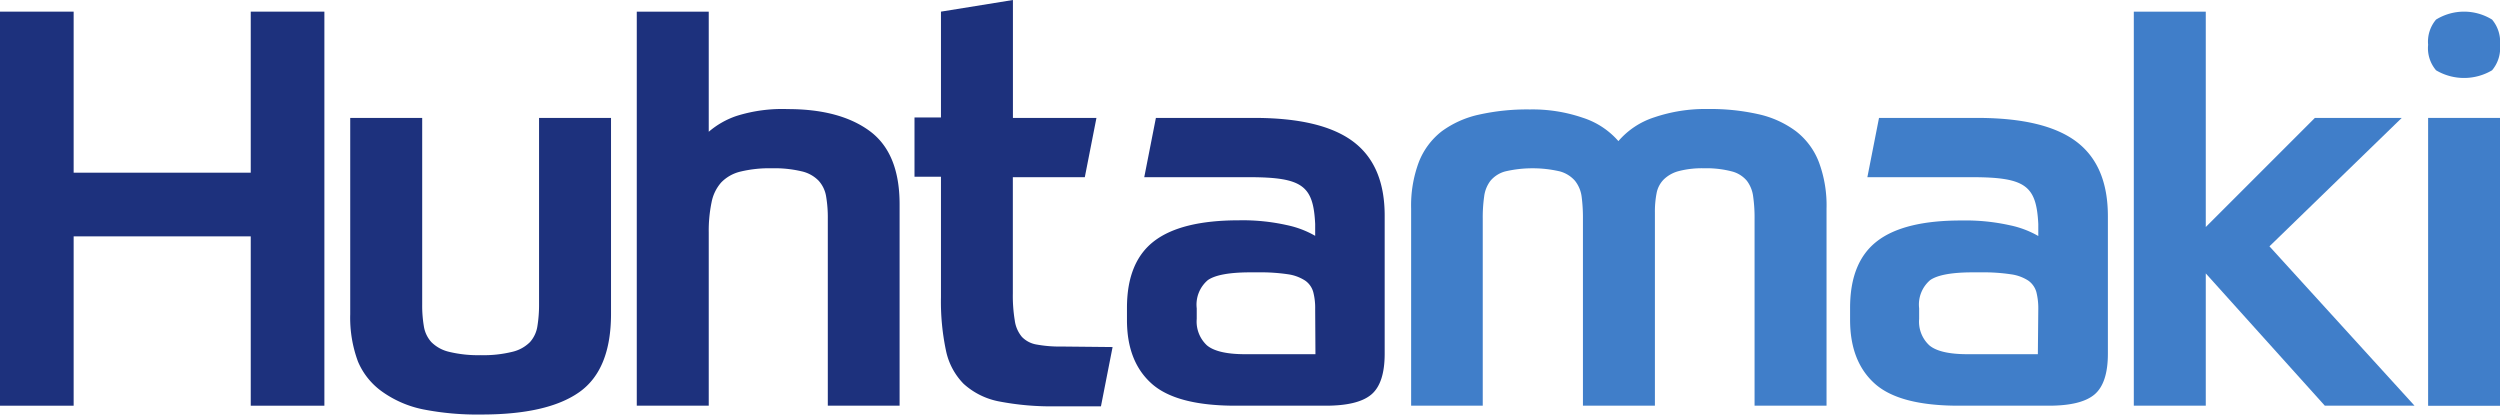 <svg xmlns="http://www.w3.org/2000/svg" viewBox="0 0 283.46 47.01"><defs><style>.cls-1{fill:#1d317d;}.cls-2{fill:#407ec9;}</style></defs><g id="Calque_2" data-name="Calque 2"><g id="Layer_1" data-name="Layer 1"><path class="cls-1" d="M36.78,1.32V46H28.43V26.8H8.35V46H0V1.32H8.35V19.58H28.43V1.32Z"/><path class="cls-1" d="M54.53,47A31.54,31.54,0,0,1,48,46.42a12.12,12.12,0,0,1-4.65-2A8,8,0,0,1,40.59,41a14.3,14.3,0,0,1-.88-5.37V13.37h8.16V34.52A14.1,14.1,0,0,0,48.06,37a3.49,3.49,0,0,0,.85,1.79,4.18,4.18,0,0,0,2,1.1,13.91,13.91,0,0,0,3.61.38,13.53,13.53,0,0,0,3.57-.38,4.17,4.17,0,0,0,2-1.1A3.49,3.49,0,0,0,60.93,37a15.11,15.11,0,0,0,.19-2.51V13.37h8.16V35.59q0,6.34-3.61,8.88T54.53,47Z"/><path class="cls-1" d="M72.2,46V1.32h8.16V14.94a9.51,9.51,0,0,1,3.14-1.79,17.22,17.22,0,0,1,5.84-.78c3.89,0,7,.82,9.26,2.48S102,19.27,102,23.16V46H93.86V24.79a14.26,14.26,0,0,0-.19-2.51,3.48,3.48,0,0,0-.85-1.79,3.86,3.86,0,0,0-1.91-1.06,13.28,13.28,0,0,0-3.39-.35,14,14,0,0,0-3.58.38,4.47,4.47,0,0,0-2.16,1.22,4.75,4.75,0,0,0-1.1,2.26,15.9,15.9,0,0,0-.32,3.42V46Z"/><path class="cls-2" d="M160,46V23.66a14,14,0,0,1,.88-5.3,8.17,8.17,0,0,1,2.6-3.48A11.18,11.18,0,0,1,167.68,13a25,25,0,0,1,5.78-.59,17.52,17.52,0,0,1,6,.94A9,9,0,0,1,183.5,16a9,9,0,0,1,4.08-2.7,18,18,0,0,1,6.09-.94,24.69,24.69,0,0,1,5.71.59,11.18,11.18,0,0,1,4.24,1.92,8.09,8.09,0,0,1,2.6,3.48,14,14,0,0,1,.88,5.3V46h-8.16V24.79a16.81,16.81,0,0,0-.16-2.51,3.69,3.69,0,0,0-.72-1.79,3.28,3.28,0,0,0-1.72-1.06,11.33,11.33,0,0,0-3.11-.35,10.53,10.53,0,0,0-2.89.32,3.83,3.83,0,0,0-1.69.94,3,3,0,0,0-.82,1.57,10.89,10.89,0,0,0-.19,2.19V46h-8.16V24.79a18.4,18.4,0,0,0-.15-2.51,3.63,3.63,0,0,0-.76-1.79,3.49,3.49,0,0,0-1.72-1.06,13.73,13.73,0,0,0-6.16,0A3.31,3.31,0,0,0,169,20.49a3.69,3.69,0,0,0-.72,1.79,16.81,16.81,0,0,0-.16,2.51V46Z"/><path class="cls-2" d="M250.1,25.74l12.37-12.37h9.85l-15,14.56L273.77,46H263.6L250.1,31V46h-8.16V1.32h8.16Z"/><path class="cls-2" d="M283.46,5.08a3.91,3.91,0,0,1-.9,2.89,6.23,6.23,0,0,1-6.35,0,3.87,3.87,0,0,1-.9-2.89,3.87,3.87,0,0,1,.9-2.86,6.05,6.05,0,0,1,6.35,0A3.91,3.91,0,0,1,283.46,5.08Z"/><rect class="cls-2" x="275.31" y="13.37" width="8.16" height="32.64"/><path class="cls-1" d="M120.36,39.29a14.31,14.31,0,0,1-2.79-.22,3,3,0,0,1-1.7-.87,3.64,3.64,0,0,1-.81-1.86,17.13,17.13,0,0,1-.22-3.07V20.09H123l1.32-6.72h-9.47V0l-8.16,1.32v12h-3v6.72h3V33.71a26.85,26.85,0,0,0,.56,6,7.55,7.55,0,0,0,2,3.8,8.28,8.28,0,0,0,4,2,31.25,31.25,0,0,0,6.5.56h5.08l1.32-6.72Z"/><path class="cls-1" d="M149.12,26.74V25.4c-.21-4.38-1.45-5.31-7.57-5.31H129.74l1.32-6.72h11.16q7.65,0,11.23,2.7T157,24.54V40.11q0,3.33-1.5,4.61T150.32,46H140.08q-6.71,0-9.51-2.51t-2.79-7.22V34.9q0-5.2,3.08-7.56t9.6-2.36a22.87,22.87,0,0,1,5.43.54,10.87,10.87,0,0,1,3.23,1.22Zm0,8.29a7.09,7.09,0,0,0-.22-1.92,2.34,2.34,0,0,0-.91-1.29,4.8,4.8,0,0,0-1.94-.72,20.91,20.91,0,0,0-3.33-.22h-.94c-2.39,0-4,.3-4.83.88a3.64,3.64,0,0,0-1.26,3.2v1.2a3.68,3.68,0,0,0,1.16,3c.78.65,2.21,1,4.3,1h8Z"/><path class="cls-2" d="M231.11,26.74V25.4c-.22-4.38-1.46-5.31-7.58-5.31h-11.8l1.32-6.72H224.2q7.67,0,11.24,2.7T239,24.54V40.11c0,2.22-.51,3.76-1.51,4.61S234.77,46,232.3,46H222.07q-6.72,0-9.51-2.51t-2.79-7.22V34.9q0-5.2,3.07-7.56T222.45,25a23,23,0,0,1,5.43.54,10.87,10.87,0,0,1,3.23,1.22Zm0,8.29a7.51,7.51,0,0,0-.22-1.92,2.39,2.39,0,0,0-.91-1.29A4.8,4.8,0,0,0,228,31.1a20.77,20.77,0,0,0-3.32-.22h-1c-2.38,0-4,.3-4.83.88a3.64,3.64,0,0,0-1.25,3.2v1.2a3.65,3.65,0,0,0,1.16,3c.77.65,2.2,1,4.3,1h8Z"/></g></g></svg>